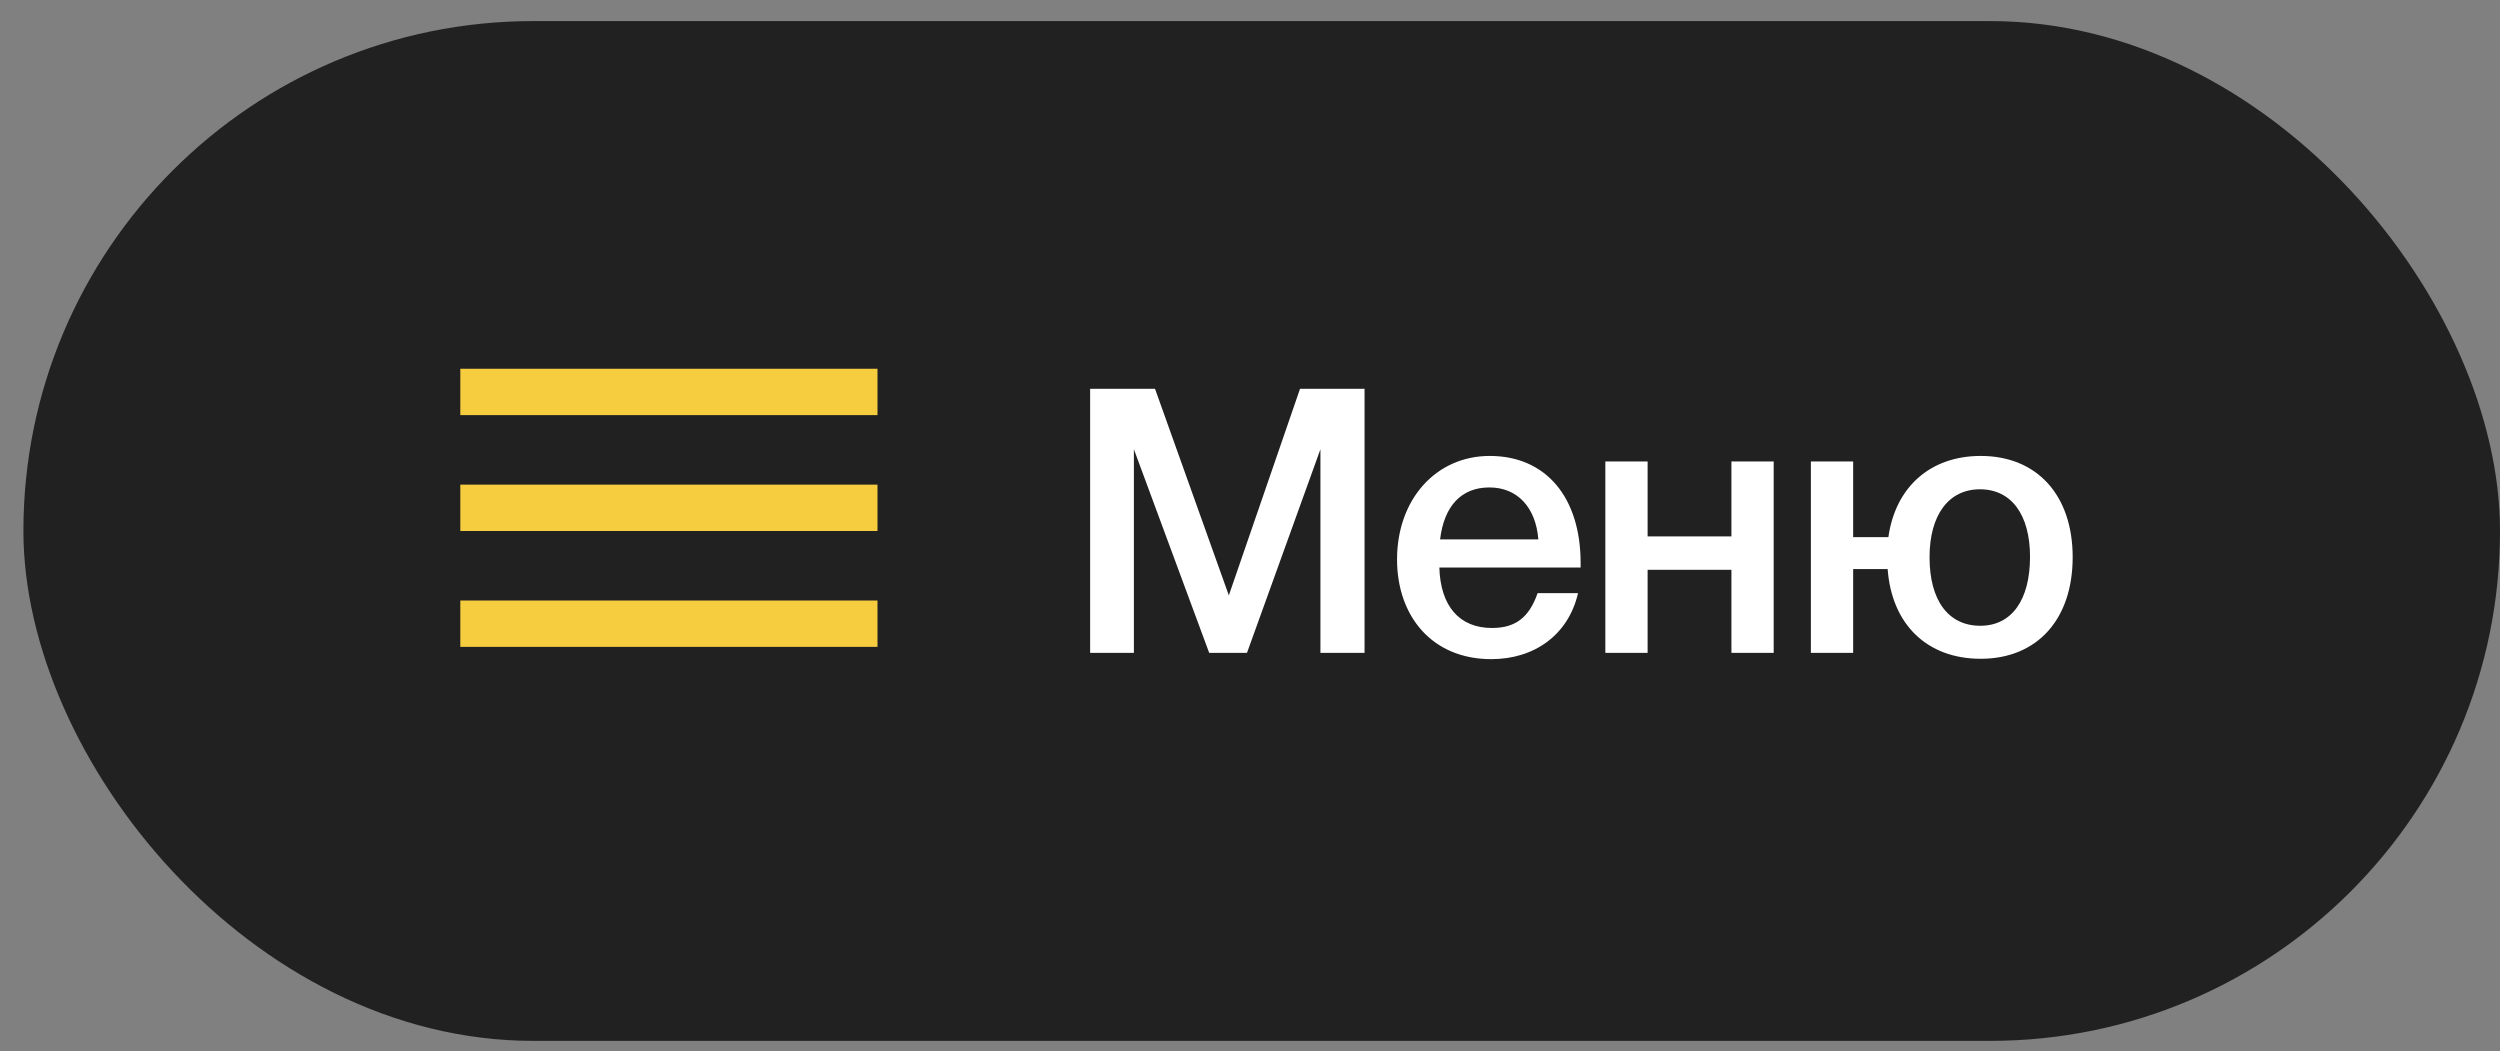 <?xml version="1.0" encoding="UTF-8"?> <svg xmlns="http://www.w3.org/2000/svg" width="88" height="37" viewBox="0 0 88 37" fill="none"><rect x="0" y="0" width="88" height="37" fill="#808080" stroke="none"/><rect x="0.824" y="0.742" width="87.176" height="35.897" rx="17.948" fill="#212121"></rect><path d="M48.032 13.686V22.98H46.479V15.814L43.894 22.98H42.563L39.913 15.814V22.98H38.373V13.686H40.657L43.255 20.957L45.761 13.686H48.032ZM55.547 20.878C55.207 22.353 54.006 23.202 52.492 23.202C50.417 23.202 49.176 21.701 49.176 19.691C49.176 17.576 50.547 16.049 52.44 16.049C54.411 16.049 55.638 17.497 55.638 19.821V19.978H50.665C50.704 21.335 51.37 22.105 52.518 22.105C53.34 22.105 53.824 21.74 54.124 20.878H55.547ZM54.15 18.986C54.059 17.85 53.406 17.158 52.427 17.158C51.448 17.158 50.834 17.798 50.691 18.986H54.15ZM57.996 22.98H56.508V16.244H57.996V18.881H60.946V16.244H62.434V22.98H60.946V20.056H57.996V22.98ZM69.721 16.049C71.705 16.049 72.958 17.432 72.958 19.612C72.958 21.805 71.705 23.189 69.721 23.189C67.828 23.189 66.588 21.975 66.445 20.03H65.231V22.98H63.743V16.244H65.231V18.907H66.471C66.719 17.145 67.946 16.049 69.721 16.049ZM69.695 17.223C68.585 17.223 67.92 18.137 67.92 19.612C67.92 21.126 68.572 22.027 69.708 22.027C70.817 22.027 71.457 21.113 71.457 19.599C71.457 18.124 70.805 17.223 69.695 17.223Z" fill="white"></path><path d="M16.203 22.77H30.888V21.138H16.203V22.77ZM16.203 18.691H30.888V17.059H16.203V18.691ZM16.203 12.98V14.612H30.888V12.98H16.203Z" fill="#F5CD3F"></path></svg> 